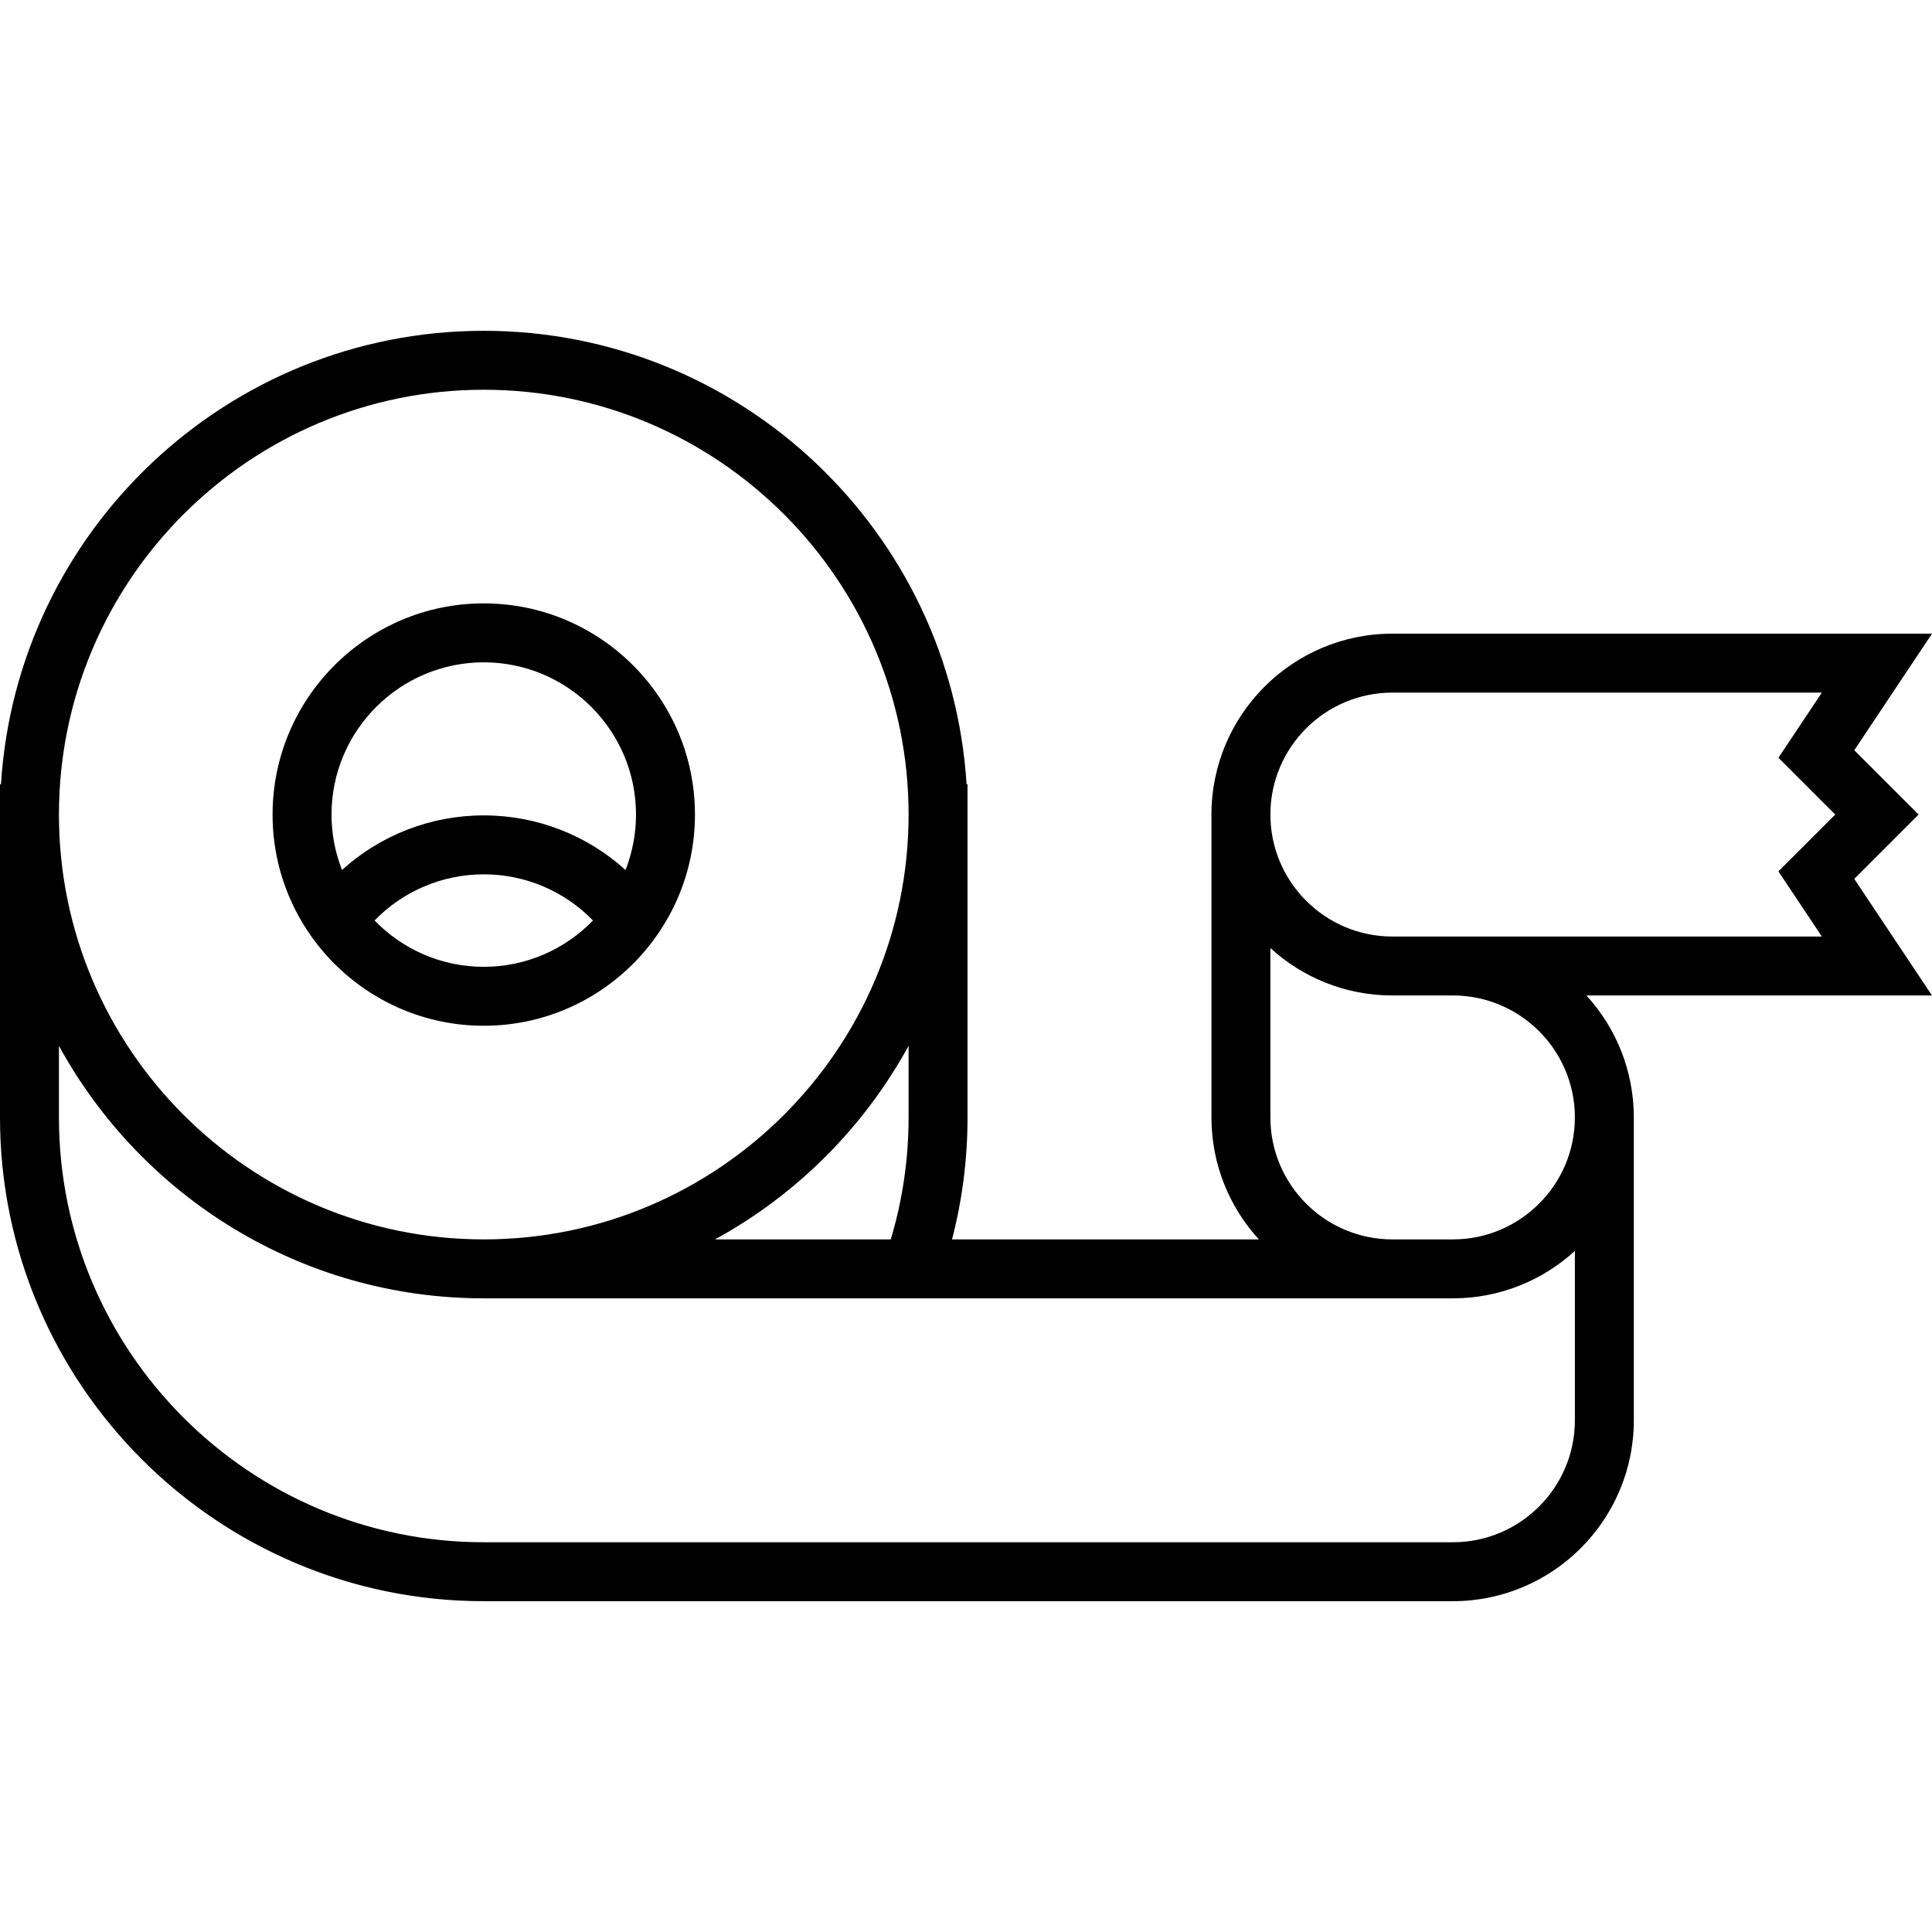 <?xml version="1.0" encoding="iso-8859-1"?>
<!-- Generator: Adobe Illustrator 19.0.0, SVG Export Plug-In . SVG Version: 6.00 Build 0)  -->
<svg version="1.1" id="Layer_1" xmlns="http://www.w3.org/2000/svg" xmlns:xlink="http://www.w3.org/1999/xlink" x="0px" y="0px"
	 viewBox="0 0 512 512" style="enable-background:new 0 0 512 512;" xml:space="preserve">
<g>
	<g>
		<g>
			<path d="M128.203,271.836c30.861,0,55.967-25.106,55.967-55.967c0-30.861-25.106-55.967-55.967-55.967
				s-55.968,25.106-55.968,55.967C72.235,246.73,97.342,271.836,128.203,271.836z M128.203,256.216
				c-11.346,0-21.604-4.714-28.942-12.277c7.532-7.759,17.912-12.233,28.942-12.233s21.41,4.473,28.942,12.233
				C149.807,251.501,139.548,256.216,128.203,256.216z M128.203,175.523c22.248,0,40.346,18.1,40.346,40.346
				c0,5.182-0.992,10.134-2.78,14.688c-10.173-9.221-23.489-14.472-37.566-14.472s-27.393,5.251-37.567,14.472
				c-1.788-4.555-2.78-9.507-2.78-14.688C87.856,193.622,105.955,175.523,128.203,175.523z"/>
			<path d="M491.405,232.917l17.047-17.048l-17.047-17.047L512,167.929H368.988c-26.435,0-47.941,21.505-47.941,47.94v80.262
				c0,12.442,4.767,23.791,12.567,32.321h-81.319c2.73-10.505,4.11-21.334,4.11-32.321v-88.288h-0.258
				c-4.158-66.966-59.949-120.176-127.944-120.176S4.416,140.878,0.259,207.843H0v88.288c0,70.691,57.511,128.202,128.203,128.202
				H385.04c26.435,0,47.94-21.506,47.94-47.941v-80.261c0-12.441-4.763-23.791-12.563-32.321h91.581L491.405,232.917z
				 M128.203,103.287c62.078,0,112.582,50.504,112.582,112.582c0,62.079-50.504,112.583-112.582,112.583
				S15.62,277.948,15.62,215.869C15.62,153.791,66.124,103.287,128.203,103.287z M240.785,277.15v18.981
				c0,11.033-1.594,21.878-4.719,32.321h-46.582C211.105,316.635,228.968,298.772,240.785,277.15z M417.36,376.392L417.36,376.392
				c0,17.822-14.499,32.321-32.32,32.321H128.203C66.124,408.714,15.62,358.209,15.62,296.131V277.15
				c21.772,39.839,64.073,66.922,112.583,66.922H385.04c12.442,0,23.79-4.766,32.32-12.567V376.392z M385.04,328.452h-16.053
				c-17.822,0-32.321-14.499-32.321-32.321v-44.888c8.53,7.801,19.879,12.567,32.321,12.567h16.053
				c17.821,0,32.32,14.499,32.32,32.321C417.36,313.953,402.861,328.452,385.04,328.452z M482.814,248.19H368.988
				c-17.822,0-32.321-14.499-32.321-32.321c0-17.821,14.499-32.32,32.321-32.32h113.826l-11.51,17.264l15.058,15.056l-15.058,15.057
				L482.814,248.19z"/>
		</g>
	</g>
</g>
<g>
</g>
<g>
</g>
<g>
</g>
<g>
</g>
<g>
</g>
<g>
</g>
<g>
</g>
<g>
</g>
<g>
</g>
<g>
</g>
<g>
</g>
<g>
</g>
<g>
</g>
<g>
</g>
<g>
</g>
</svg>
